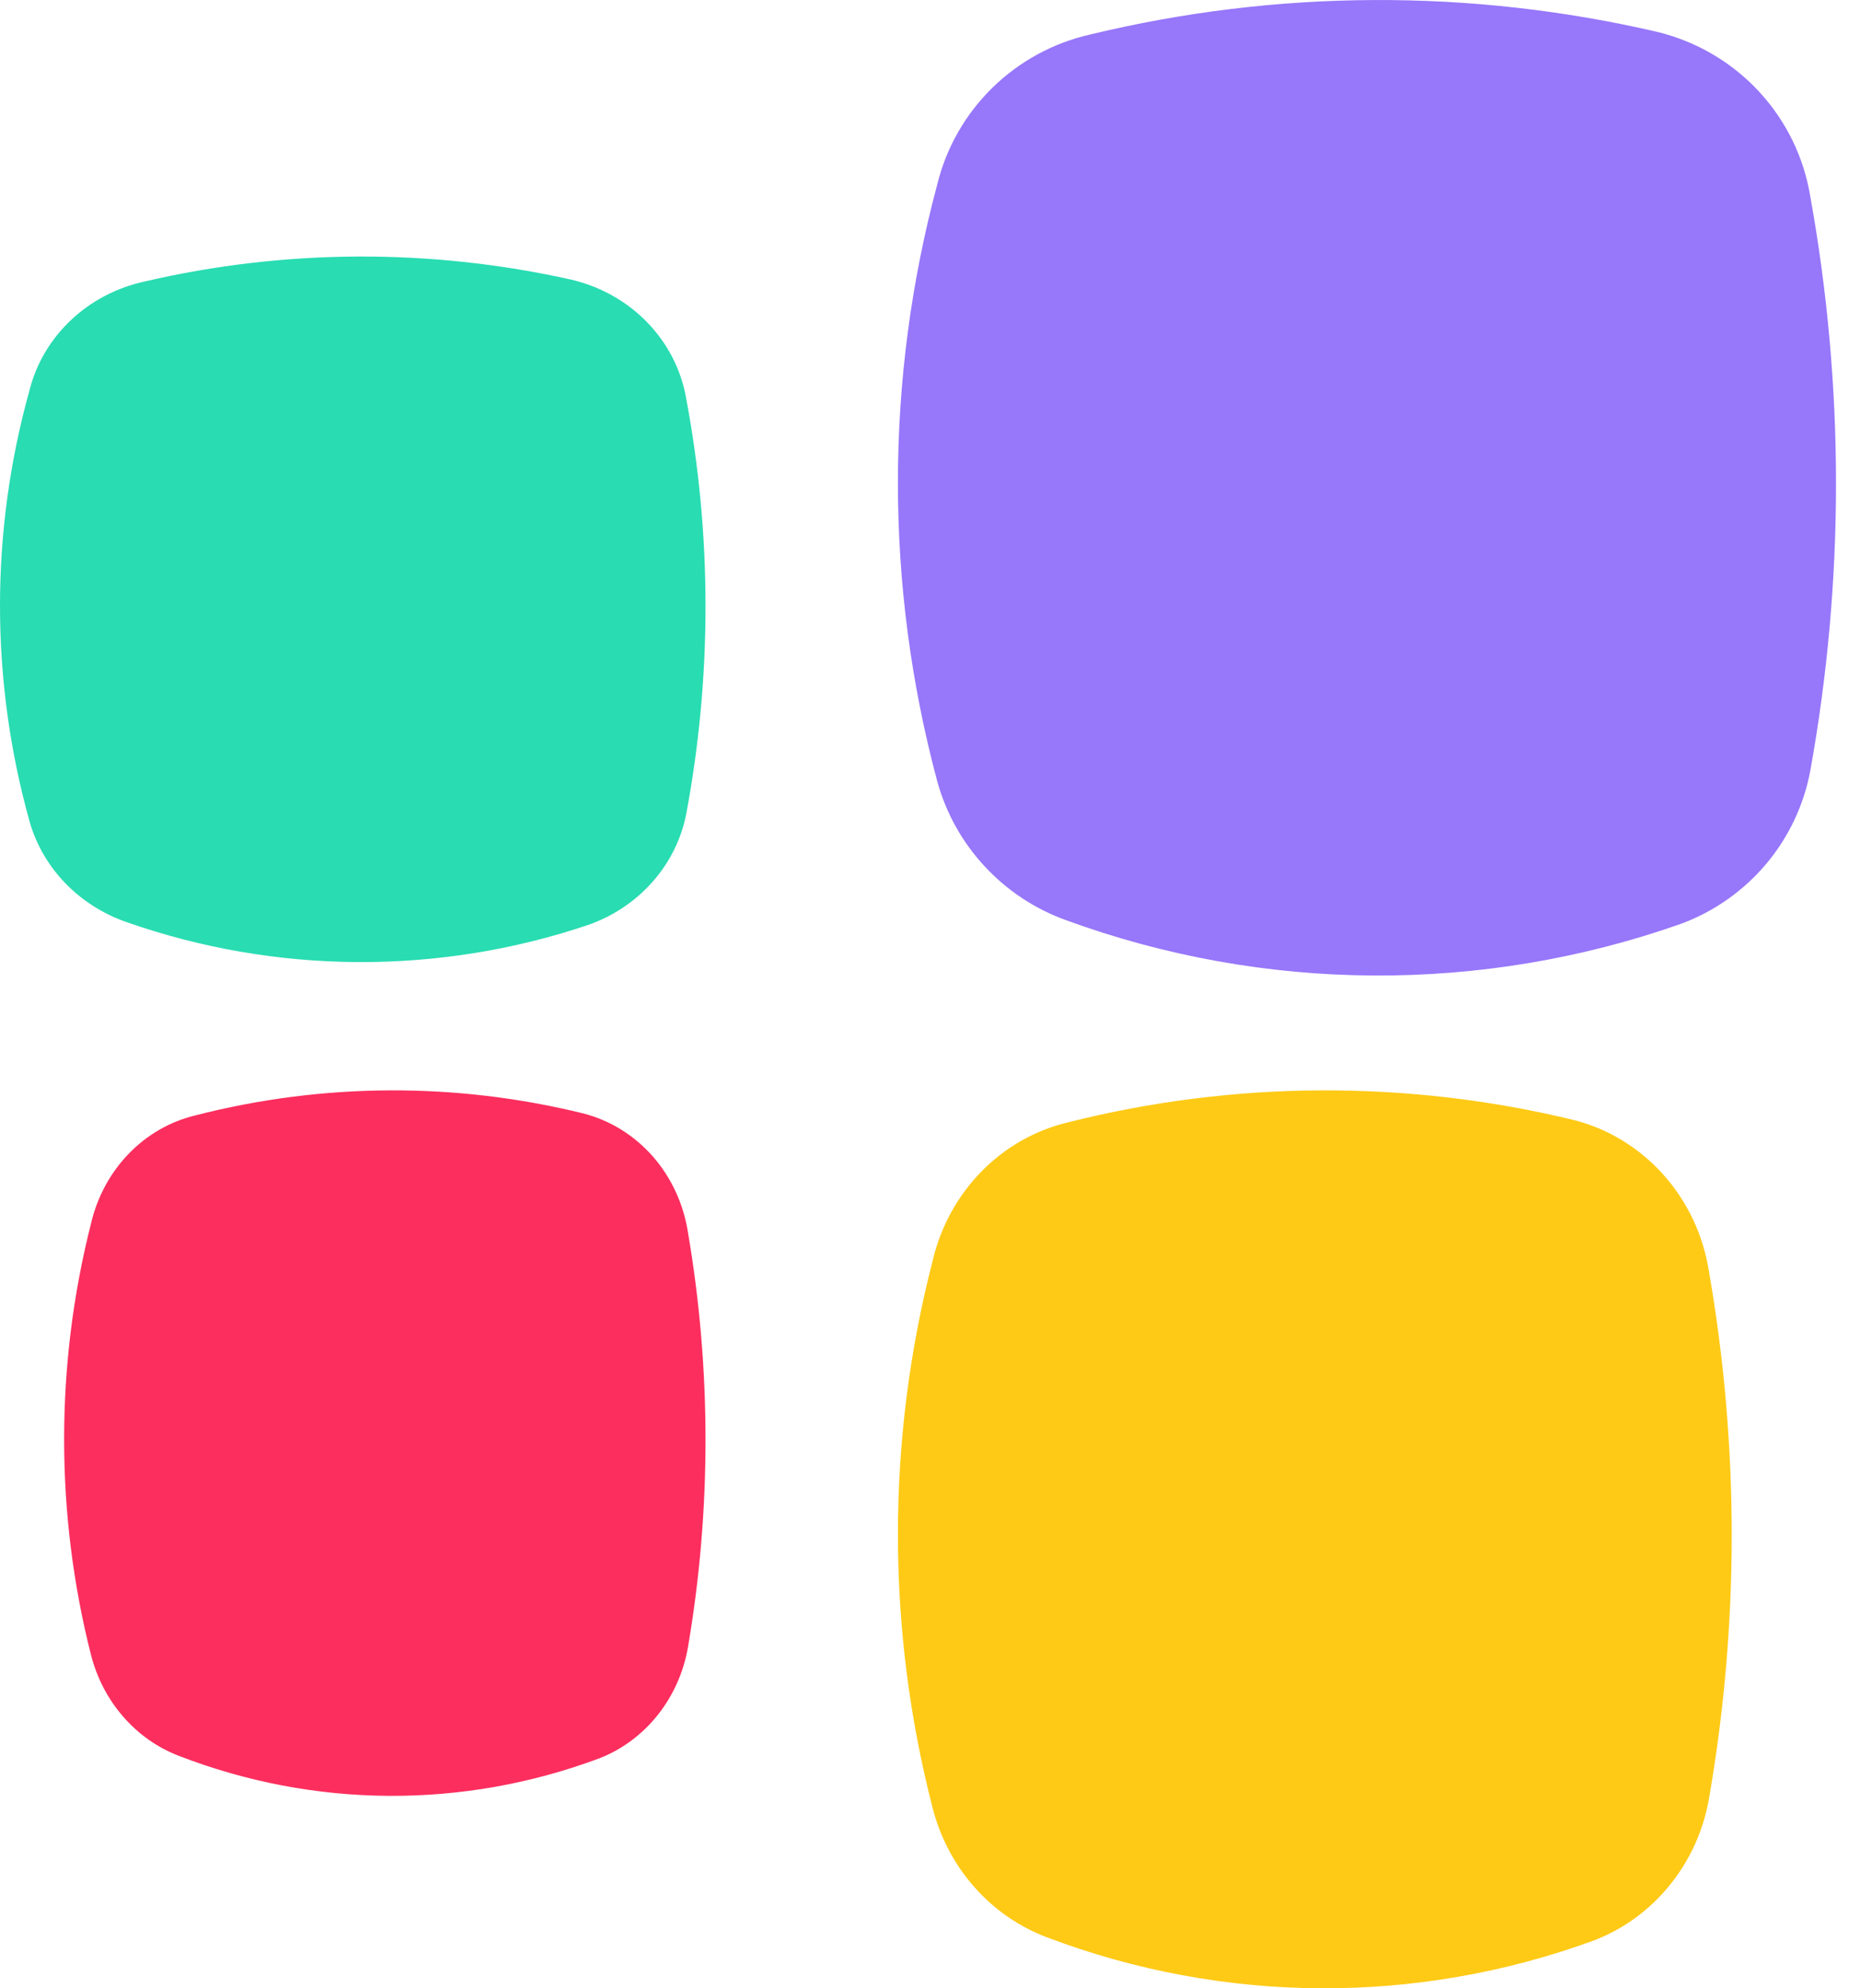 <svg width="29" height="31" viewBox="0 0 29 31" fill="none" xmlns="http://www.w3.org/2000/svg">
<path d="M9.187 14.415C6.85 15.209 4.296 15.194 1.968 14.375C1.605 14.248 1.279 14.04 1.017 13.769C0.755 13.497 0.564 13.169 0.462 12.812C-0.154 10.606 -0.154 8.283 0.462 6.077C0.567 5.664 0.791 5.287 1.108 4.989C1.424 4.691 1.822 4.483 2.255 4.389C4.439 3.88 6.718 3.87 8.907 4.36C9.363 4.467 9.777 4.7 10.096 5.031C10.415 5.362 10.625 5.776 10.7 6.22C11.1 8.358 11.1 10.548 10.7 12.687C10.625 13.075 10.446 13.438 10.181 13.741C9.916 14.044 9.574 14.276 9.187 14.415V14.415Z" fill="#29DCB2"/>
<path d="M26.216 14.401C23.108 15.498 19.712 15.479 16.616 14.345C16.134 14.171 15.7 13.883 15.352 13.507C15.003 13.132 14.75 12.678 14.614 12.185C13.795 9.134 13.795 5.923 14.614 2.872C14.754 2.301 15.052 1.78 15.473 1.368C15.894 0.956 16.422 0.668 16.998 0.538C19.902 -0.165 22.932 -0.179 25.842 0.498C26.45 0.646 27 0.969 27.424 1.426C27.848 1.884 28.127 2.455 28.226 3.07C28.759 6.027 28.759 9.054 28.226 12.011C28.127 12.548 27.889 13.051 27.537 13.47C27.185 13.888 26.73 14.209 26.216 14.401V14.401Z" fill="#9777FA"/>
<path d="M9.343 27.415C7.22 28.208 4.901 28.194 2.787 27.375C2.456 27.248 2.159 27.039 1.921 26.765C1.683 26.492 1.511 26.162 1.419 25.803C0.86 23.6 0.86 21.28 1.419 19.076C1.515 18.663 1.718 18.287 2.006 17.989C2.293 17.691 2.654 17.484 3.047 17.39C5.035 16.88 7.108 16.87 9.099 17.361C9.514 17.468 9.889 17.701 10.179 18.031C10.469 18.362 10.659 18.775 10.727 19.219C11.091 21.355 11.091 23.542 10.727 25.678C10.66 26.069 10.497 26.435 10.254 26.74C10.011 27.045 9.697 27.278 9.343 27.415V27.415Z" fill="#FC2E5E"/>
<path d="M24.846 30.256C22.086 31.265 19.071 31.247 16.323 30.205C15.893 30.043 15.507 29.777 15.197 29.428C14.888 29.08 14.664 28.66 14.545 28.204C13.818 25.399 13.818 22.447 14.545 19.642C14.67 19.117 14.934 18.638 15.308 18.259C15.681 17.88 16.15 17.616 16.662 17.496C19.245 16.847 21.94 16.835 24.529 17.46C25.068 17.595 25.556 17.892 25.933 18.313C26.309 18.733 26.557 19.259 26.645 19.824C27.118 22.542 27.118 25.326 26.645 28.044C26.558 28.543 26.346 29.009 26.03 29.396C25.715 29.784 25.307 30.081 24.846 30.256V30.256Z" fill="#FECA16"/>
</svg>
